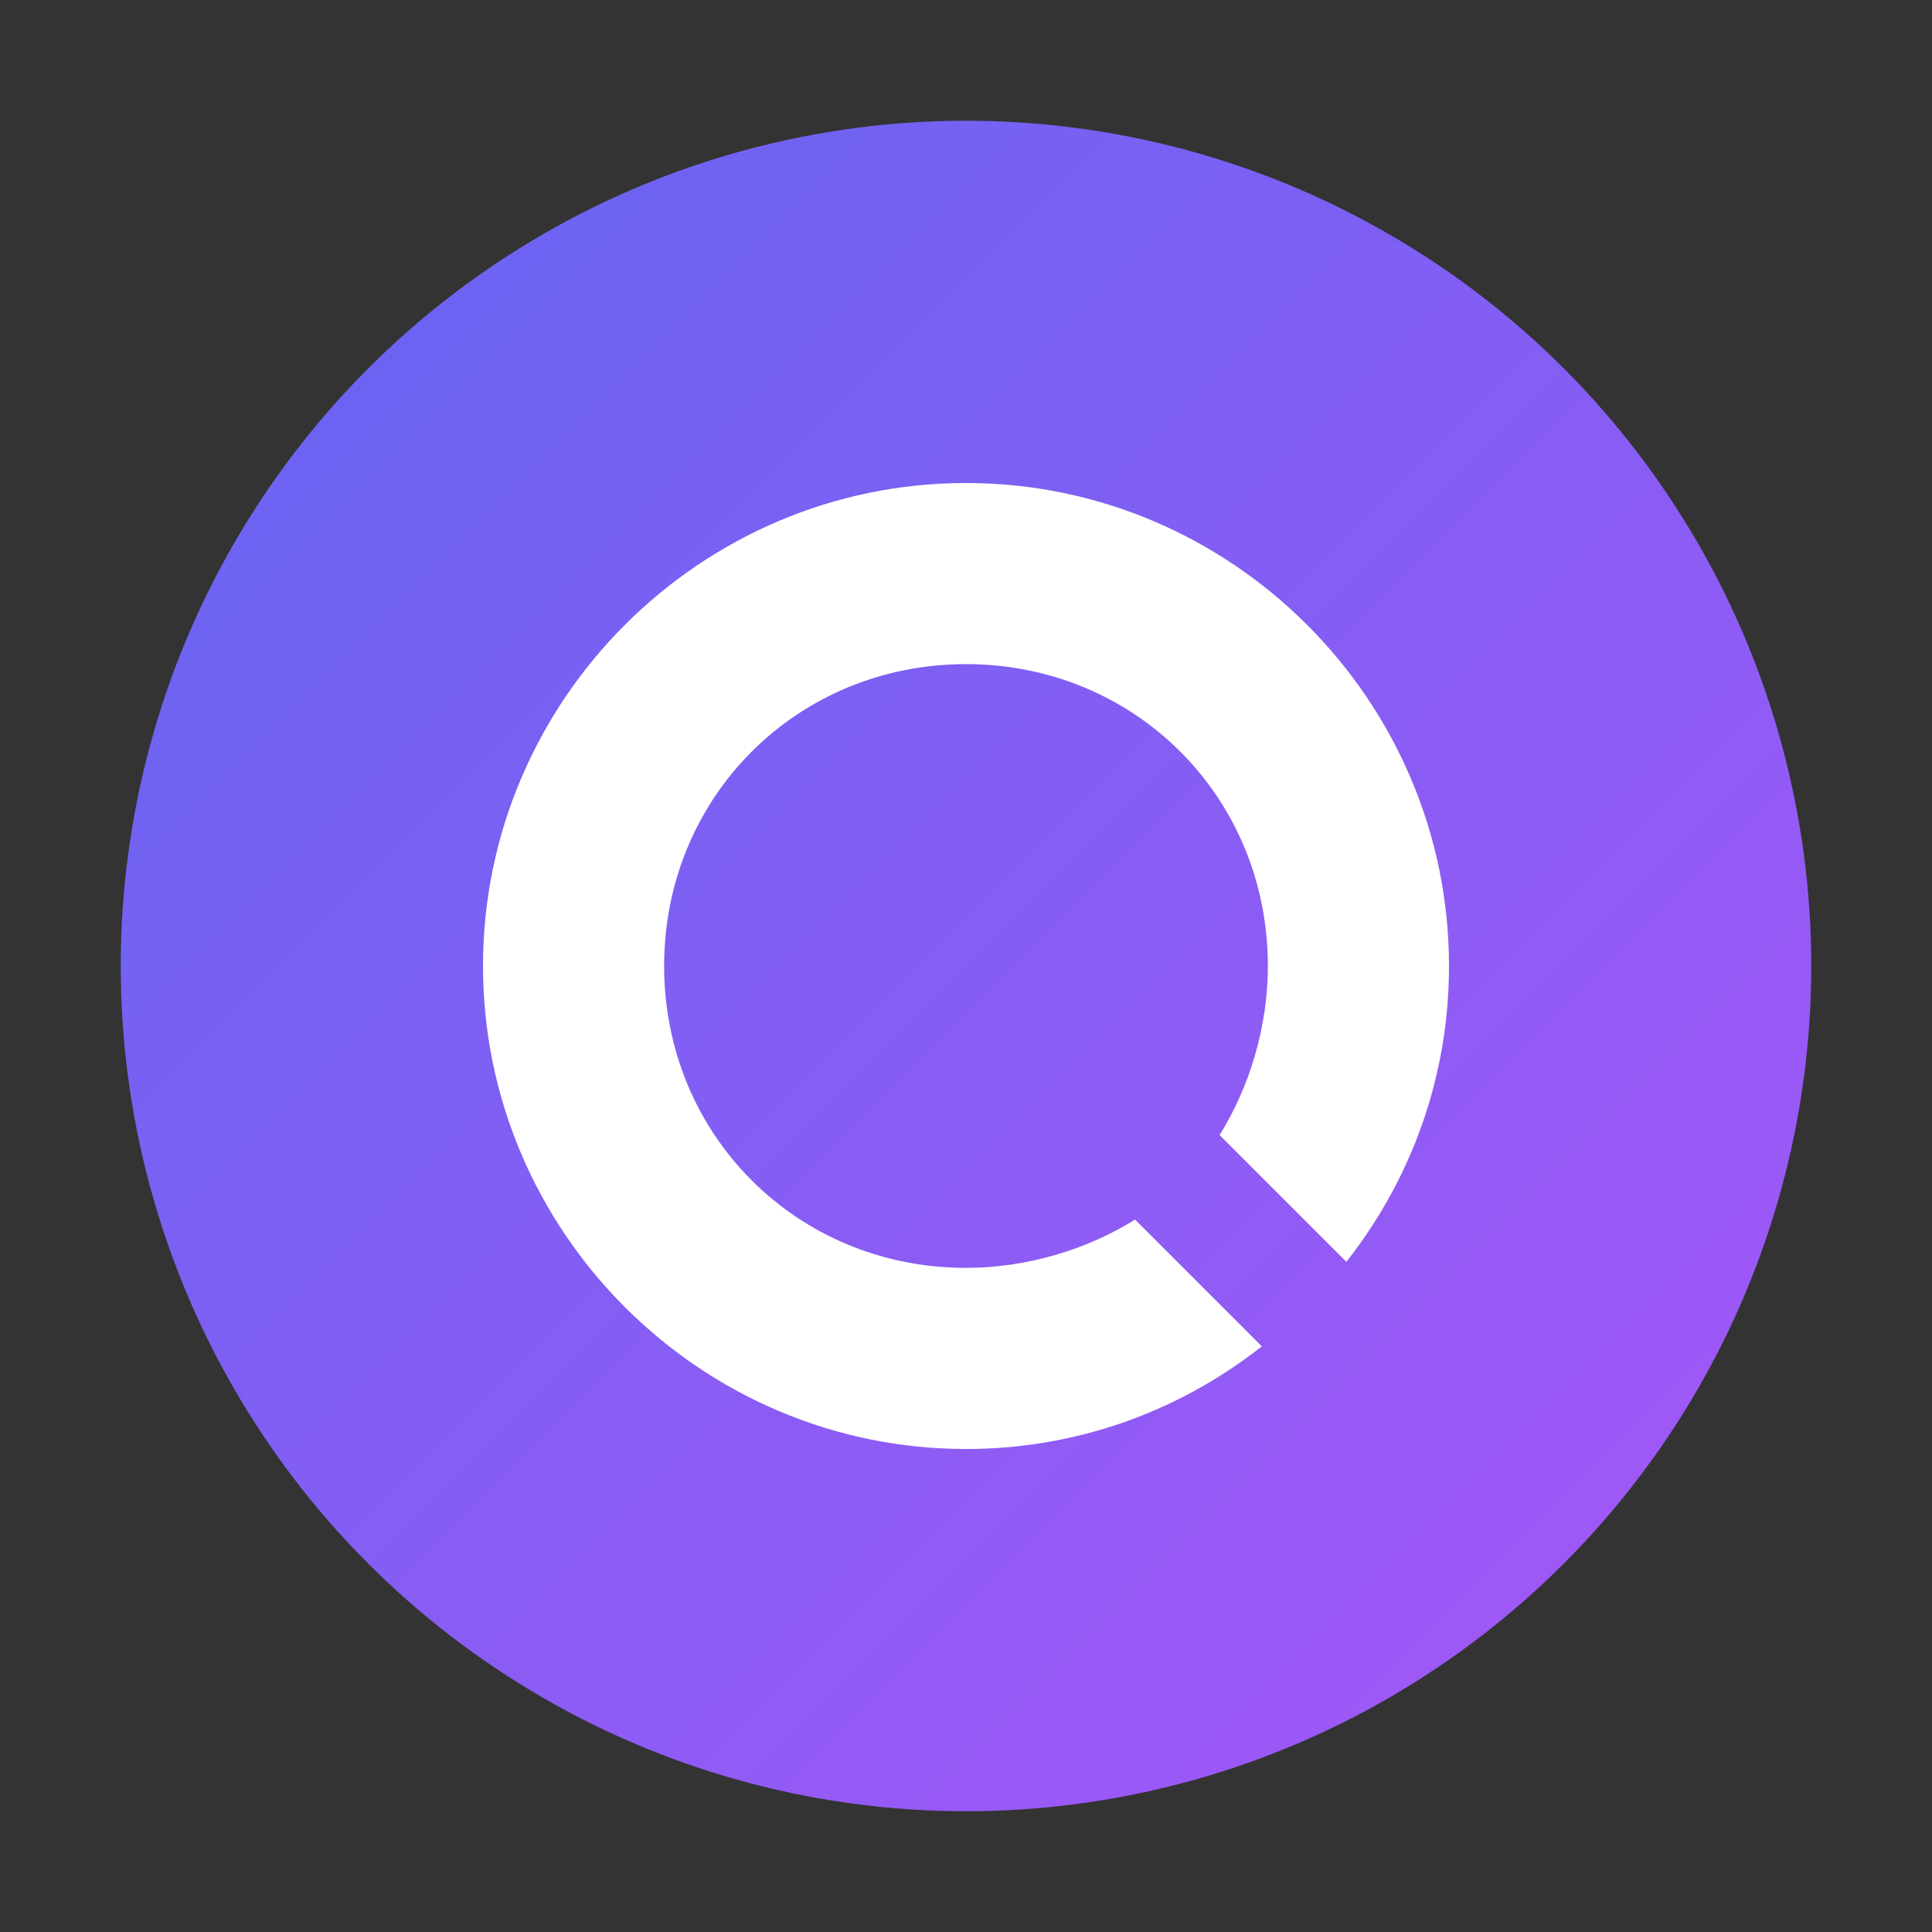<svg xmlns="http://www.w3.org/2000/svg" viewBox="0 0 32 32">
  <rect x="0" y="0" width="32" height="32" fill="#333333" stroke="none"/>
  <defs>
    <linearGradient id="grad" x1="0%" y1="0%" x2="100%" y2="100%">
      <stop offset="0%" style="stop-color:#6366f1"/>
      <stop offset="100%" style="stop-color:#a855f7"/>
    </linearGradient>
  </defs>
  <circle cx="16" cy="16" r="14" fill="url(#grad)"/>
  <path d="M16 8c-4.4 0-8 3.6-8 8s3.6 8 8 8c1.8 0 3.5-0.6 4.9-1.7l-2.1-2.1c-0.8 0.5-1.8 0.8-2.8 0.8-2.8 0-5-2.2-5-5s2.2-5 5-5 5 2.2 5 5c0 1-0.3 2-0.8 2.8l2.1 2.1c1.1-1.4 1.7-3.1 1.7-4.9 0-4.4-3.6-8-8-8z" fill="white"/>
</svg>
